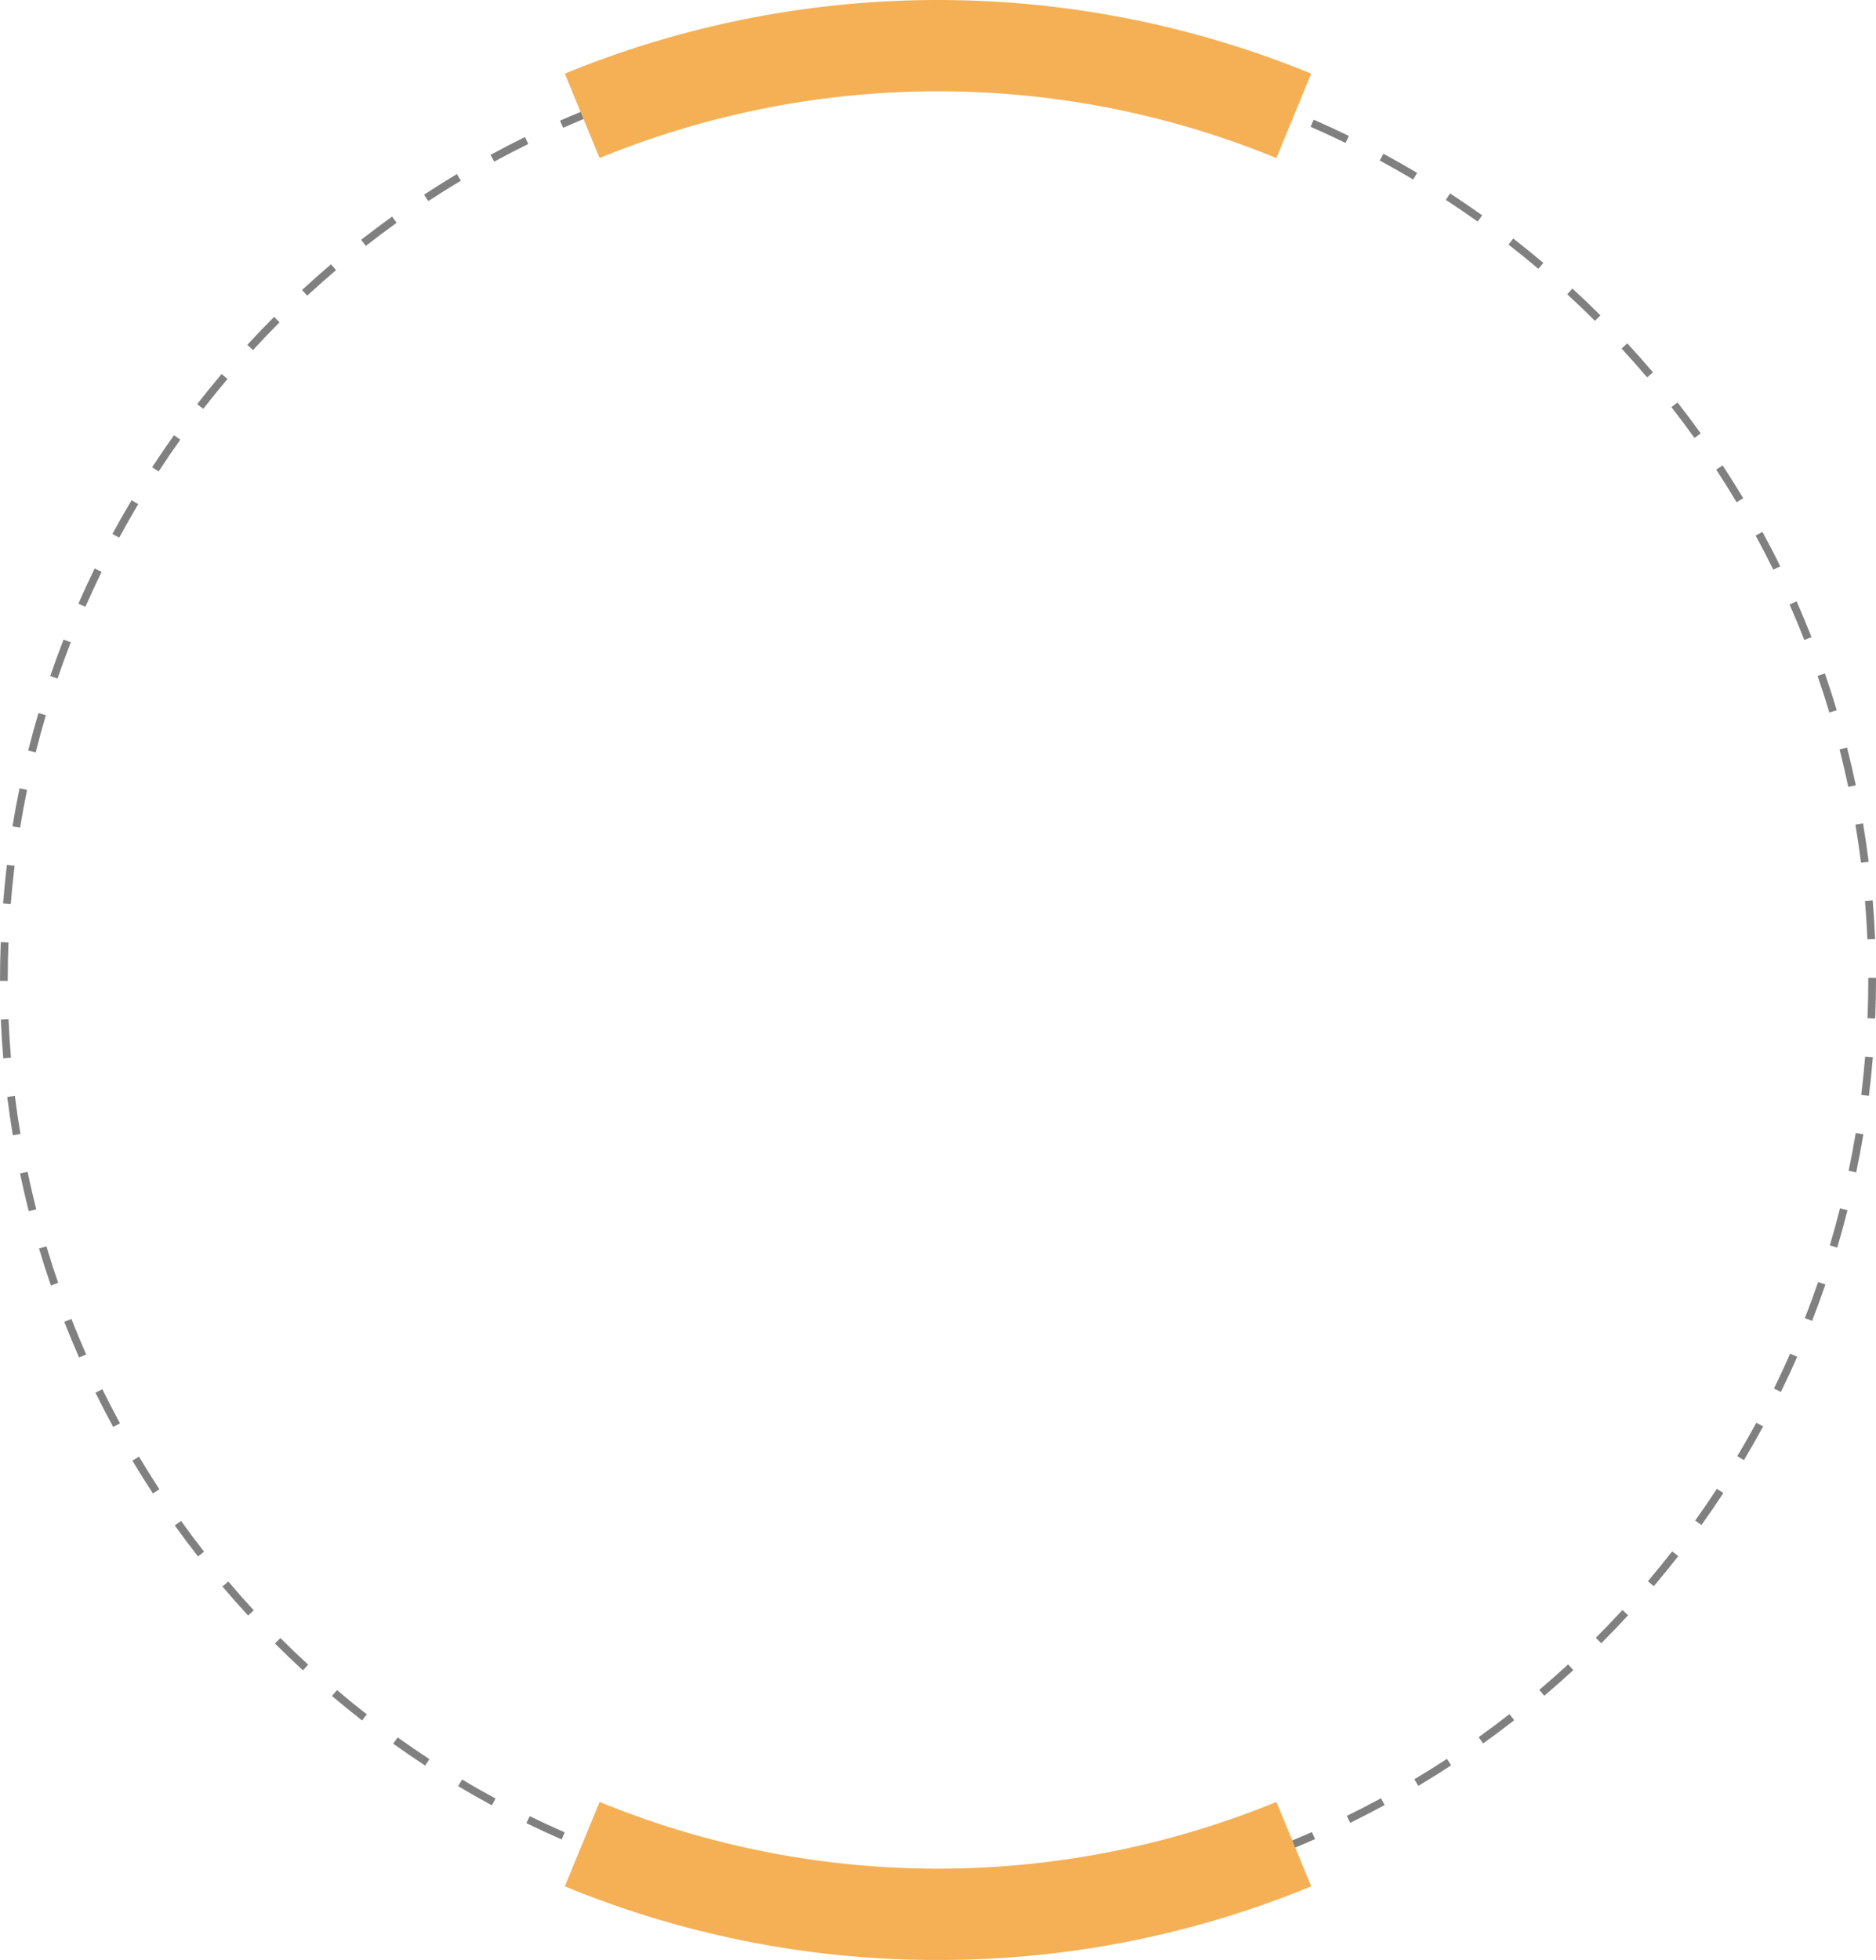 <svg xmlns="http://www.w3.org/2000/svg" width="322.638" height="336.958" viewBox="0 0 322.638 336.958">
  <g id="Grupo_6894" data-name="Grupo 6894" transform="translate(-49.735 0)">
    <path id="Caminho_178" data-name="Caminho 178" d="M372.851,352.9h-.093c-2.185,0-4.394-.044-6.569-.132l.052-1.326c2.157.087,4.35.13,6.517.13Zm6.666-.139-.055-1.326c2.193-.09,4.413-.227,6.6-.407l.109,1.323c-2.205.181-4.444.32-6.654.41m-19.982-.4c-2.209-.179-4.441-.407-6.631-.675l.161-1.317c2.173.267,4.385.492,6.577.67Zm33.267-.7-.163-1.317c2.172-.269,4.371-.588,6.535-.947l.218,1.309c-2.182.362-4.4.684-6.589.955m-46.5-.925c-2.189-.361-4.393-.773-6.552-1.222l.27-1.3c2.142.446,4.328.853,6.5,1.211Zm59.632-1.257-.272-1.3c2.147-.449,4.313-.948,6.438-1.486l.324,1.287c-2.142.541-4.326,1.045-6.49,1.5m-72.682-1.457c-2.145-.54-4.307-1.132-6.43-1.761L327.2,345c2.1.625,4.249,1.212,6.376,1.747Zm85.6-1.809-.378-1.272c2.1-.627,4.222-1.3,6.293-2.016l.43,1.255c-2.088.717-4.222,1.4-6.344,2.033m-98.375-1.98c-2.1-.72-4.213-1.492-6.276-2.3l.482-1.236c2.046.8,4.14,1.564,6.224,2.277Zm110.976-2.348-.482-1.236c2.044-.8,4.1-1.651,6.1-2.533l.534,1.215c-2.023.889-4.092,1.748-6.154,2.554m-123.427-2.5c-2.034-.893-4.074-1.838-6.06-2.81l.583-1.192c1.97.963,3.991,1.9,6.01,2.786Zm135.624-2.857-.583-1.192c1.976-.969,3.952-1.988,5.874-3.031l.632,1.166c-1.937,1.051-3.93,2.079-5.923,3.056M296.03,333.52c-1.954-1.059-3.907-2.17-5.8-3.3l.679-1.14c1.88,1.122,3.816,2.223,5.755,3.274Zm159.338-3.343-.682-1.139c1.889-1.128,3.775-2.308,5.6-3.506l.728,1.11c-1.845,1.208-3.746,2.4-5.65,3.536m-170.8-3.494c-1.857-1.214-3.709-2.482-5.507-3.767l.772-1.079c1.783,1.275,3.621,2.532,5.461,3.736Zm181.948-3.808-.772-1.079c1.777-1.27,3.56-2.6,5.3-3.957l.816,1.047c-1.753,1.367-3.551,2.709-5.342,3.99m-192.8-3.95c-1.74-1.355-3.482-2.77-5.176-4.206l.858-1.013c1.679,1.424,3.407,2.827,5.134,4.171Zm203.313-4.245-.858-1.012c1.677-1.423,3.345-2.9,4.954-4.379l.9.975c-1.624,1.5-3.3,2.981-5,4.416m-213.487-4.374c-1.634-1.5-3.253-3.057-4.81-4.615l.938-.938c1.545,1.545,3.15,3.085,4.771,4.577Zm223.294-4.658-.938-.938c1.552-1.552,3.092-3.157,4.578-4.771l.977.9c-1.5,1.628-3.052,3.247-4.617,4.811m-232.723-4.763c-1.5-1.628-2.986-3.307-4.415-4.992l1.013-.858c1.416,1.671,2.888,3.336,4.376,4.95Zm241.755-5.044-1.013-.858c1.42-1.674,2.824-3.4,4.173-5.132l1.047.816c-1.361,1.745-2.776,3.486-4.206,5.174m-250.375-5.115c-1.359-1.744-2.7-3.539-3.987-5.335l1.078-.773c1.276,1.782,2.607,3.562,3.956,5.291Zm258.57-5.4-1.078-.772c1.278-1.789,2.535-3.625,3.735-5.457l1.109.727c-1.209,1.848-2.475,3.7-3.766,5.5M237.741,279.9c-1.223-1.866-2.412-3.765-3.534-5.643l1.141-.68c1.112,1.862,2.29,3.745,3.5,5.6Zm273.623-5.728-1.138-.681c1.117-1.87,2.219-3.8,3.272-5.746l1.166.632c-1.063,1.959-2.172,3.909-3.3,5.795m-280.455-5.695c-1.06-1.95-2.088-3.939-3.054-5.912l1.192-.584c.959,1.956,1.977,3.928,3.028,5.861Zm286.813-6.027-1.192-.582c.975-1.994,1.911-4.012,2.783-6l1.216.534c-.88,2-1.825,4.038-2.807,6.048m-292.675-5.915c-.886-2.014-1.744-4.079-2.553-6.139l1.236-.485c.8,2.043,1.652,4.092,2.532,6.089Zm298.036-6.293-1.236-.483c.8-2.038,1.561-4.128,2.277-6.209l1.254.431c-.72,2.1-1.493,4.205-2.295,6.261m-302.889-6.1c-.724-2.1-1.411-4.239-2.04-6.347l1.273-.379c.623,2.09,1.3,4.208,2.021,6.294Zm307.217-6.51-1.273-.378c.627-2.106,1.217-4.251,1.753-6.377l1.285.325c-.54,2.144-1.135,4.307-1.766,6.431m-311.028-6.263c-.548-2.156-1.054-4.341-1.5-6.494l1.3-.272c.447,2.136.95,4.3,1.492,6.44ZM530.676,224.7l-1.3-.271c.447-2.141.855-4.328,1.216-6.5l1.309.217c-.363,2.192-.775,4.4-1.226,6.555m-317.03-6.378c-.363-2.173-.685-4.392-.96-6.6l1.317-.164c.272,2.186.593,4.387.952,6.542Zm319.21-6.779-1.316-.162c.267-2.169.494-4.383.674-6.581l1.322.108c-.182,2.216-.41,4.448-.679,6.635M212,205.093c-.181-2.184-.321-4.423-.416-6.653l1.327-.055c.092,2.212.231,4.432.411,6.6Zm321.944-6.845-1.327-.054c.089-2.193.135-4.418.135-6.612v-.33h1.327v.33c0,2.212-.045,4.454-.135,6.665m-321.174-6.473h-1.327V191.6c0-2.16.043-4.337.127-6.485l1.327.052c-.084,2.131-.127,4.291-.127,6.419ZM532.6,184.643c-.093-2.191-.233-4.411-.416-6.6l1.322-.111c.185,2.2.326,4.443.421,6.653Zm-319.312-6.079-1.322-.107c.179-2.214.4-4.445.671-6.632l1.317.161c-.264,2.169-.489,4.382-.666,6.578m318.21-7.1c-.271-2.165-.594-4.366-.958-6.542l1.309-.219c.367,2.193.692,4.412.965,6.6Zm-316.608-6.028-1.309-.215c.36-2.191.77-4.4,1.218-6.555l1.3.27c-.443,2.141-.85,4.328-1.208,6.5m314.42-7.01c-.452-2.145-.955-4.312-1.5-6.44l1.286-.327c.546,2.145,1.054,4.33,1.51,6.494ZM217.576,152.5l-1.288-.323c.544-2.167,1.138-4.335,1.763-6.444l1.273.377c-.62,2.091-1.208,4.241-1.747,6.39m308.48-6.863c-.629-2.1-1.309-4.209-2.024-6.281l1.254-.433c.72,2.089,1.407,4.22,2.04,6.334ZM221.334,139.8l-1.254-.43c.719-2.1,1.49-4.213,2.291-6.272l1.236.482c-.794,2.042-1.559,4.134-2.273,6.22m300.416-6.636c-.8-2.037-1.652-4.087-2.537-6.095l1.213-.535c.893,2.023,1.755,4.091,2.561,6.145Zm-295.614-5.7-1.216-.532c.884-2.017,1.827-4.055,2.8-6.057l1.192.582c-.969,1.986-1.9,4.007-2.781,6.007m290.285-6.377c-.955-1.947-1.978-3.921-3.035-5.865l1.166-.634c1.066,1.961,2.1,3.951,3.061,5.914Zm-284.477-5.515-1.166-.631c1.047-1.937,2.157-3.89,3.3-5.8l1.14.679c-1.13,1.9-2.23,3.833-3.269,5.754m278.165-6.086c-1.131-1.887-2.312-3.771-3.512-5.6l1.109-.728c1.209,1.842,2.4,3.74,3.54,5.643ZM238.718,104.2l-1.112-.726c1.208-1.85,2.474-3.7,3.762-5.508l1.081.771c-1.278,1.79-2.534,3.629-3.731,5.463m264.14-5.765c-1.273-1.775-2.6-3.554-3.961-5.29l1.044-.817c1.369,1.75,2.712,3.545,4,5.334Zm-256.457-5-1.047-.815c1.357-1.743,2.771-3.486,4.2-5.178l1.013.857c-1.42,1.679-2.822,3.407-4.169,5.136m248.316-5.412c-1.414-1.663-2.888-3.328-4.384-4.948l.974-.9c1.509,1.633,3,3.312,4.42,4.989ZM254.945,83.335l-.977-.9c1.49-1.622,3.043-3.242,4.612-4.815l.938.937c-1.555,1.56-3.095,3.167-4.573,4.776m230.8-5.028c-1.549-1.546-3.155-3.085-4.775-4.573l.9-.977c1.634,1.5,3.254,3.052,4.817,4.611Zm-221.466-4.33-.9-.975c1.62-1.494,3.3-2.981,4.989-4.419l.86,1.011c-1.678,1.426-3.343,2.9-4.95,4.382M476.01,69.361c-1.673-1.416-3.4-2.817-5.136-4.166l.814-1.048c1.749,1.36,3.492,2.774,5.18,4.2Zm-201.65-3.942-.816-1.046c1.744-1.361,3.539-2.705,5.335-3.993l.772,1.078c-1.78,1.277-3.561,2.61-5.291,3.96m191.21-4.175c-1.782-1.271-3.621-2.526-5.465-3.73l.726-1.111c1.86,1.214,3.713,2.48,5.509,3.761ZM285.1,57.72l-.728-1.109c1.85-1.214,3.749-2.4,5.643-3.539l.682,1.138c-1.879,1.125-3.762,2.307-5.6,3.51m169.389-3.708c-1.884-1.122-3.82-2.221-5.755-3.267l.63-1.167c1.952,1.054,3.9,2.163,5.8,3.294ZM296.436,50.934l-.635-1.166c1.94-1.054,3.929-2.084,5.916-3.06L302.3,47.9c-1.97.968-3.943,1.99-5.866,3.035m146.412-3.216c-1.975-.964-4-1.9-6.006-2.779l.531-1.216c2.028.887,4.067,1.83,6.058,2.8ZM308.289,45.11l-.537-1.214q1.757-.775,3.538-1.508,1.3-.538,2.622-1.053l.483,1.236q-1.308.511-2.6,1.044-1.765.728-3.507,1.5m122.432-2.7c-2.046-.8-4.137-1.559-6.211-2.267l.428-1.256c2.093.715,4.2,1.484,6.266,2.286ZM320.6,40.286l-.433-1.254c2.093-.721,4.228-1.408,6.347-2.04l.378,1.271c-2.1.627-4.217,1.308-6.293,2.023m97.608-2.147c-2.109-.623-4.256-1.21-6.381-1.743l.324-1.287c2.142.537,4.307,1.129,6.433,1.757ZM333.265,36.5l-.326-1.286c2.146-.545,4.331-1.051,6.495-1.505l.272,1.3c-2.145.451-4.313.953-6.44,1.493M405.38,34.92c-2.147-.445-4.335-.851-6.5-1.207l.215-1.309c2.186.359,4.392.768,6.557,1.217ZM346.2,33.785l-.218-1.309c2.184-.365,4.4-.688,6.6-.962l.163,1.317c-2.175.271-4.376.592-6.541.954m46.129-1.009c-2.184-.266-4.4-.49-6.582-.665l.106-1.322c2.2.177,4.434.4,6.636.67Zm-33.01-.629-.109-1.322c2.206-.183,4.444-.324,6.65-.416l.056,1.325c-2.189.092-4.409.231-6.6.413m19.823-.431c-2.113-.083-4.262-.125-6.386-.125h-.228V30.264h.226c2.143,0,4.31.042,6.44.126Z" transform="translate(-161.705 -23.146)" fill="gray"/>
    <path id="Caminho_179" data-name="Caminho 179" d="M746.782,27.175a153.318,153.318,0,0,0-116.4,0L624.4,12.661a169.013,169.013,0,0,1,128.363,0Z" transform="translate(-477.529 -0.001)" fill="#f5b055"/>
    <path id="Caminho_180" data-name="Caminho 180" d="M688.583,1344.166a167.556,167.556,0,0,1-64.181-12.66l5.983-14.514a153.315,153.315,0,0,0,116.4,0l5.983,14.514a167.558,167.558,0,0,1-64.182,12.66" transform="translate(-477.529 -1007.208)" fill="#f5b055"/>
  </g>
</svg>
